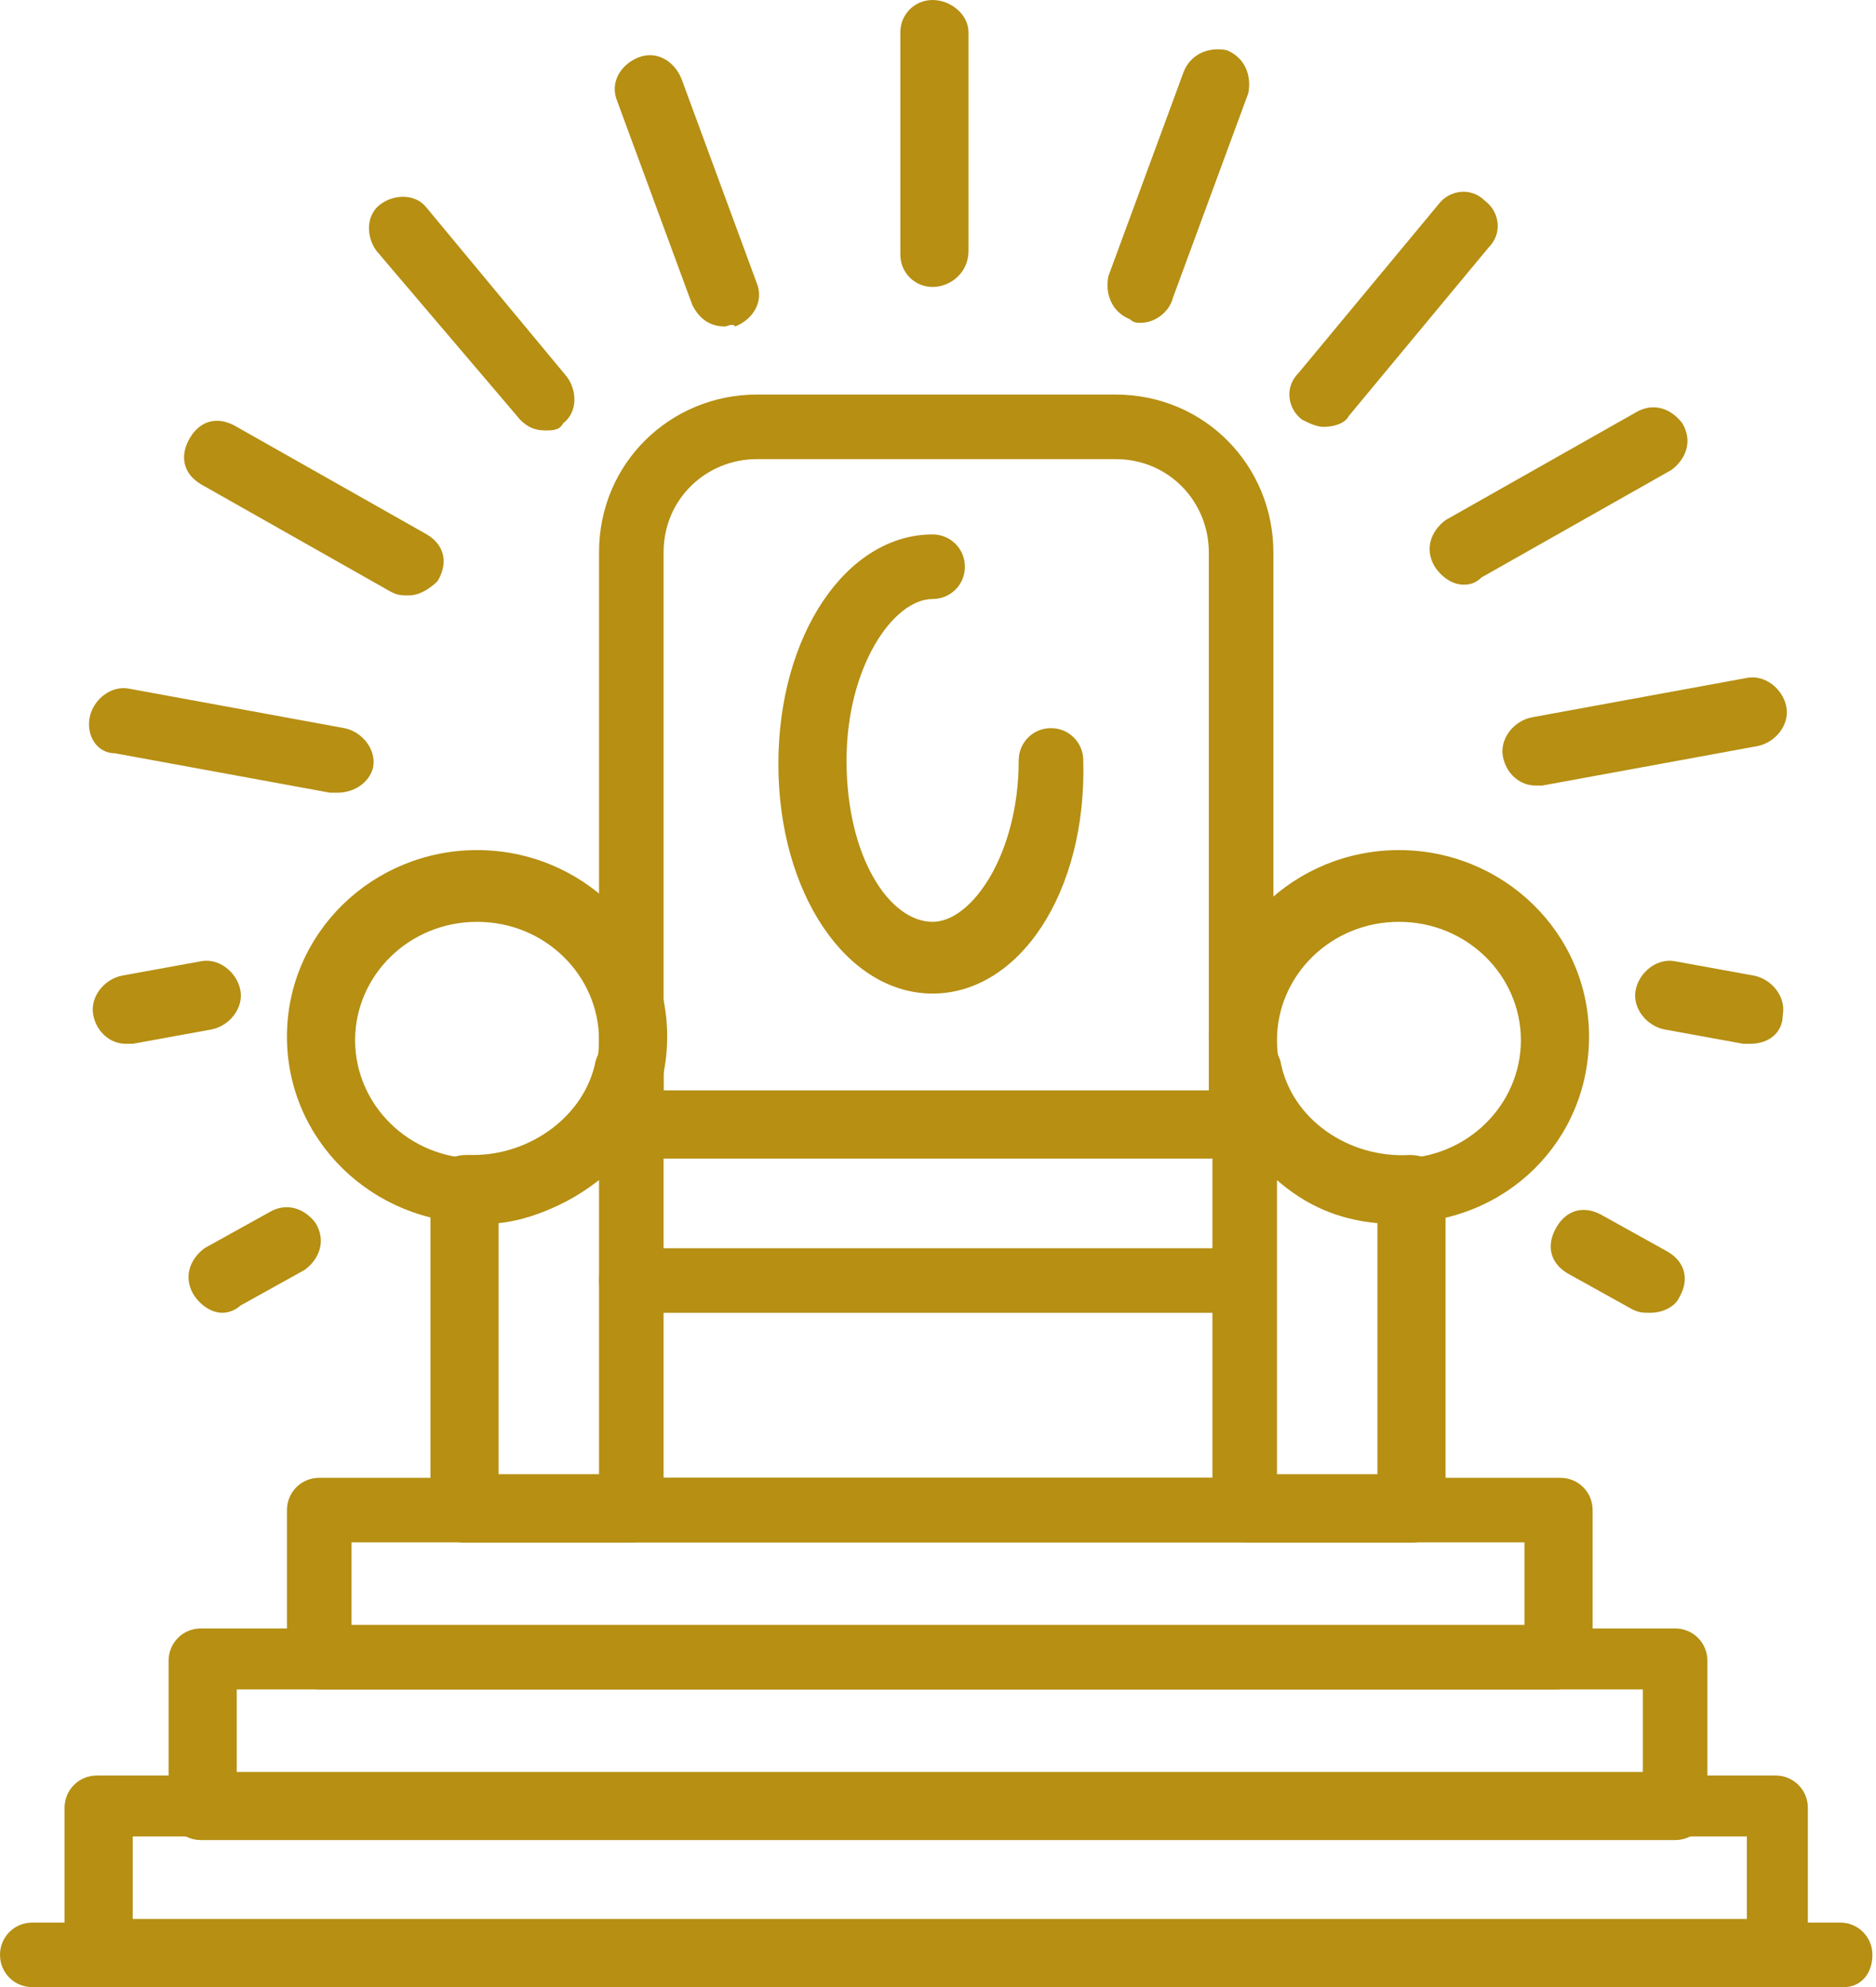 <svg version="1.1" id="Ebene_1" xmlns="http://www.w3.org/2000/svg" xmlns:xlink="http://www.w3.org/1999/xlink" x="0" y="0" viewBox="0 0 52.3 55.4" style="enable-background:new 0 0 52.3 55.4" xml:space="preserve"><style>.st0,.st1,.st2{clip-path:url(#SVGID_00000034797666370874992740000005080490927637168534_);fill:#b68f13}.st1,.st2{clip-path:url(#SVGID_00000047775511969997435520000009828623281202312613_)}.st2{clip-path:url(#SVGID_00000160167653540090220150000011733945519004565888_)}.st3,.st4,.st5{clip-path:url(#SVGID_00000167360875077535560510000001096806130679040701_);fill:#b68f13}.st4,.st5{clip-path:url(#SVGID_00000140693647949579226410000017689345835074571926_)}.st5{clip-path:url(#SVGID_00000148635701686945029390000015621109489463506070_)}</style><defs><path id="SVGID_00000135672642981867011150000005950143833887102652_" d="M0 0h52.3v55.4H0z"/></defs><clipPath id="SVGID_00000068672629971927742660000015401646166808499080_"><use xlink:href="#SVGID_00000135672642981867011150000005950143833887102652_" style="overflow:visible"/></clipPath><path style="clip-path:url(#SVGID_00000068672629971927742660000015401646166808499080_);fill:#b68f13" d="M18.6 30.4h15.1v-15c0-1.4-1.1-2.6-2.6-2.6h-10c-1.4 0-2.6 1.1-2.6 2.6v15zm16 1.9h-17c-.5 0-.9-.4-.9-.9v-16c0-2.5 2-4.4 4.4-4.4h10c2.5 0 4.4 2 4.4 4.4v16c.1.5-.3.9-.9.9"/><path style="clip-path:url(#SVGID_00000068672629971927742660000015401646166808499080_);fill:#b68f13" d="M13.9 41.1h2.8v-8.2c-.8.6-1.8 1.1-2.8 1.2v7zm3.7 1.9h-4.7c-.5 0-.9-.4-.9-.9v-8.9c0-.3.1-.5.3-.7s.4-.3.7-.3h.2c1.6 0 3.1-1.1 3.4-2.6.1-.4.5-.7.9-.7h.1c.5 0 .9.4.9.9V42c.1.6-.3 1-.9 1M39 25.7c-1.9 0-3.4 1.5-3.4 3.3s1.5 3.3 3.4 3.3 3.4-1.5 3.4-3.3-1.5-3.3-3.4-3.3m0 8.4c-2.9 0-5.3-2.3-5.3-5.2s2.4-5.2 5.3-5.2 5.3 2.3 5.3 5.2-2.3 5.2-5.3 5.2"/><path style="clip-path:url(#SVGID_00000068672629971927742660000015401646166808499080_);fill:#b68f13" d="M35.6 41.1h2.8v-7c-1.1-.1-2-.5-2.8-1.2v8.2zm3.8 1.9h-4.7c-.5 0-.9-.4-.9-.9V29.8c0-.5.4-.9.9-.9h.1c.4 0 .8.3.9.7.3 1.6 1.9 2.7 3.6 2.6.3 0 .5.1.7.2.2.2.3.4.3.7V42c0 .6-.4 1-.9 1M13.3 25.7c-1.9 0-3.4 1.5-3.4 3.3s1.5 3.3 3.4 3.3 3.4-1.5 3.4-3.3-1.5-3.3-3.4-3.3m0 8.4c-2.9 0-5.3-2.3-5.3-5.2s2.4-5.2 5.3-5.2 5.3 2.3 5.3 5.2-2.4 5.2-5.3 5.2"/><path style="clip-path:url(#SVGID_00000068672629971927742660000015401646166808499080_);fill:#b68f13" d="M39.4 43H12.9c-.5 0-.9-.4-.9-.9s.4-.9.9-.9h26.4c.5 0 .9.4.9.9s-.3.9-.8.9M34.6 36.6h-17c-.5 0-.9-.4-.9-.9s.4-.9.9-.9h17c.5 0 .9.4.9.9.1.4-.3.9-.9.9"/><path style="clip-path:url(#SVGID_00000068672629971927742660000015401646166808499080_);fill:#b68f13" d="M9.8 45.3h32.7V43H9.8v2.3zm33.6 1.8H8.9c-.5 0-.9-.4-.9-.9v-4.1c0-.5.4-.9.9-.9h34.6c.5 0 .9.4.9.9v4.1c0 .5-.5.9-1 .9M3.7 53.5h45v-2.3h-45v2.3zm45.9 1.9H2.7c-.5 0-.9-.4-.9-.9v-4.1c0-.5.4-.9.9-.9h46.8c.5 0 .9.4.9.9v4.1c.1.5-.3.9-.8.9"/><path style="clip-path:url(#SVGID_00000068672629971927742660000015401646166808499080_);fill:#b68f13" d="M6.6 49.4h39.2v-2.3H6.6v2.3zm40.1 1.9H5.6c-.5 0-.9-.4-.9-.9v-4.1c0-.5.4-.9.9-.9h41.1c.5 0 .9.4.9.9v4.1c0 .5-.4.9-.9.9M51.4 55.4H.9c-.5 0-.9-.4-.9-.9s.4-.9.9-.9h50.4c.5 0 .9.4.9.9s-.3.9-.8.9M26 8c-.5 0-.9-.4-.9-.9V.9c0-.5.4-.9.9-.9s1 .4 1 .9V7c0 .6-.5 1-1 1M31.8 9c-.1 0-.2 0-.3-.1-.5-.2-.7-.7-.6-1.2L33 2c.2-.5.7-.7 1.2-.6.5.2.7.7.6 1.2l-2.1 5.7c-.1.4-.5.7-.9.7M36.9 11.9c-.2 0-.4-.1-.6-.2-.4-.3-.5-.9-.1-1.3l3.9-4.7c.3-.4.9-.5 1.3-.1.4.3.5.9.1 1.3l-3.9 4.7c-.1.2-.4.3-.7.3M40.8 16.3c-.3 0-.6-.2-.8-.5-.3-.5-.1-1 .3-1.3l5.3-3c.5-.3 1-.1 1.3.3.3.5.1 1-.3 1.3l-5.3 3c-.2.2-.4.2-.5.2M42.8 21.9c-.4 0-.8-.3-.9-.8-.1-.5.3-1 .8-1.1l6-1.1c.5-.1 1 .3 1.1.8.1.5-.3 1-.8 1.1l-6 1.1h-.2M6.2 36.6c-.3 0-.6-.2-.8-.5-.3-.5-.1-1 .3-1.3l1.8-1c.5-.3 1-.1 1.3.3.3.5.1 1-.3 1.3l-1.8 1c-.1.1-.3.2-.5.2M3.5 29.1c-.4 0-.8-.3-.9-.8-.1-.5.3-1 .8-1.1l2.2-.4c.5-.1 1 .3 1.1.8.1.5-.3 1-.8 1.1l-2.2.4h-.2M46 36.6c-.2 0-.3 0-.5-.1l-1.8-1c-.5-.3-.6-.8-.3-1.3s.8-.6 1.3-.3l1.8 1c.5.3.6.8.3 1.3-.1.2-.4.4-.8.4M48.8 29.1h-.2l-2.2-.4c-.5-.1-.9-.6-.8-1.1.1-.5.6-.9 1.1-.8l2.2.4c.5.1.9.6.8 1.1 0 .5-.4.8-.9.8M9.4 22.1h-.2l-6-1.1c-.5 0-.8-.5-.7-1 .1-.5.6-.9 1.1-.8l6 1.1c.5.1.9.6.8 1.1-.1.4-.5.7-1 .7M11.4 16.6c-.2 0-.3 0-.5-.1l-5.3-3c-.5-.3-.6-.8-.3-1.3s.8-.6 1.3-.3l5.3 3c.5.3.6.8.3 1.3-.2.2-.5.4-.8.4M15.2 12c-.3 0-.5-.1-.7-.3l-4-4.7c-.3-.4-.3-1 .1-1.3.4-.3 1-.3 1.3.1l3.9 4.7c.3.4.3 1-.1 1.3-.1.2-.3.2-.5.2M20.2 9.1c-.4 0-.7-.2-.9-.6l-2.1-5.7c-.2-.5.1-1 .6-1.2.5-.2 1 .1 1.2.6l2.1 5.7c.2.5-.1 1-.6 1.2-.1-.1-.2 0-.3 0M26 27.7c-2.4 0-4.3-2.8-4.3-6.4 0-3.6 1.9-6.4 4.3-6.4.5 0 .9.4.9.9s-.4.9-.9.9c-1.1 0-2.4 1.9-2.4 4.5 0 2.7 1.2 4.5 2.4 4.5 1.1 0 2.4-1.9 2.4-4.5 0-.5.4-.9.9-.9s.9.4.9.9c.1 3.7-1.8 6.5-4.2 6.5"/></svg>